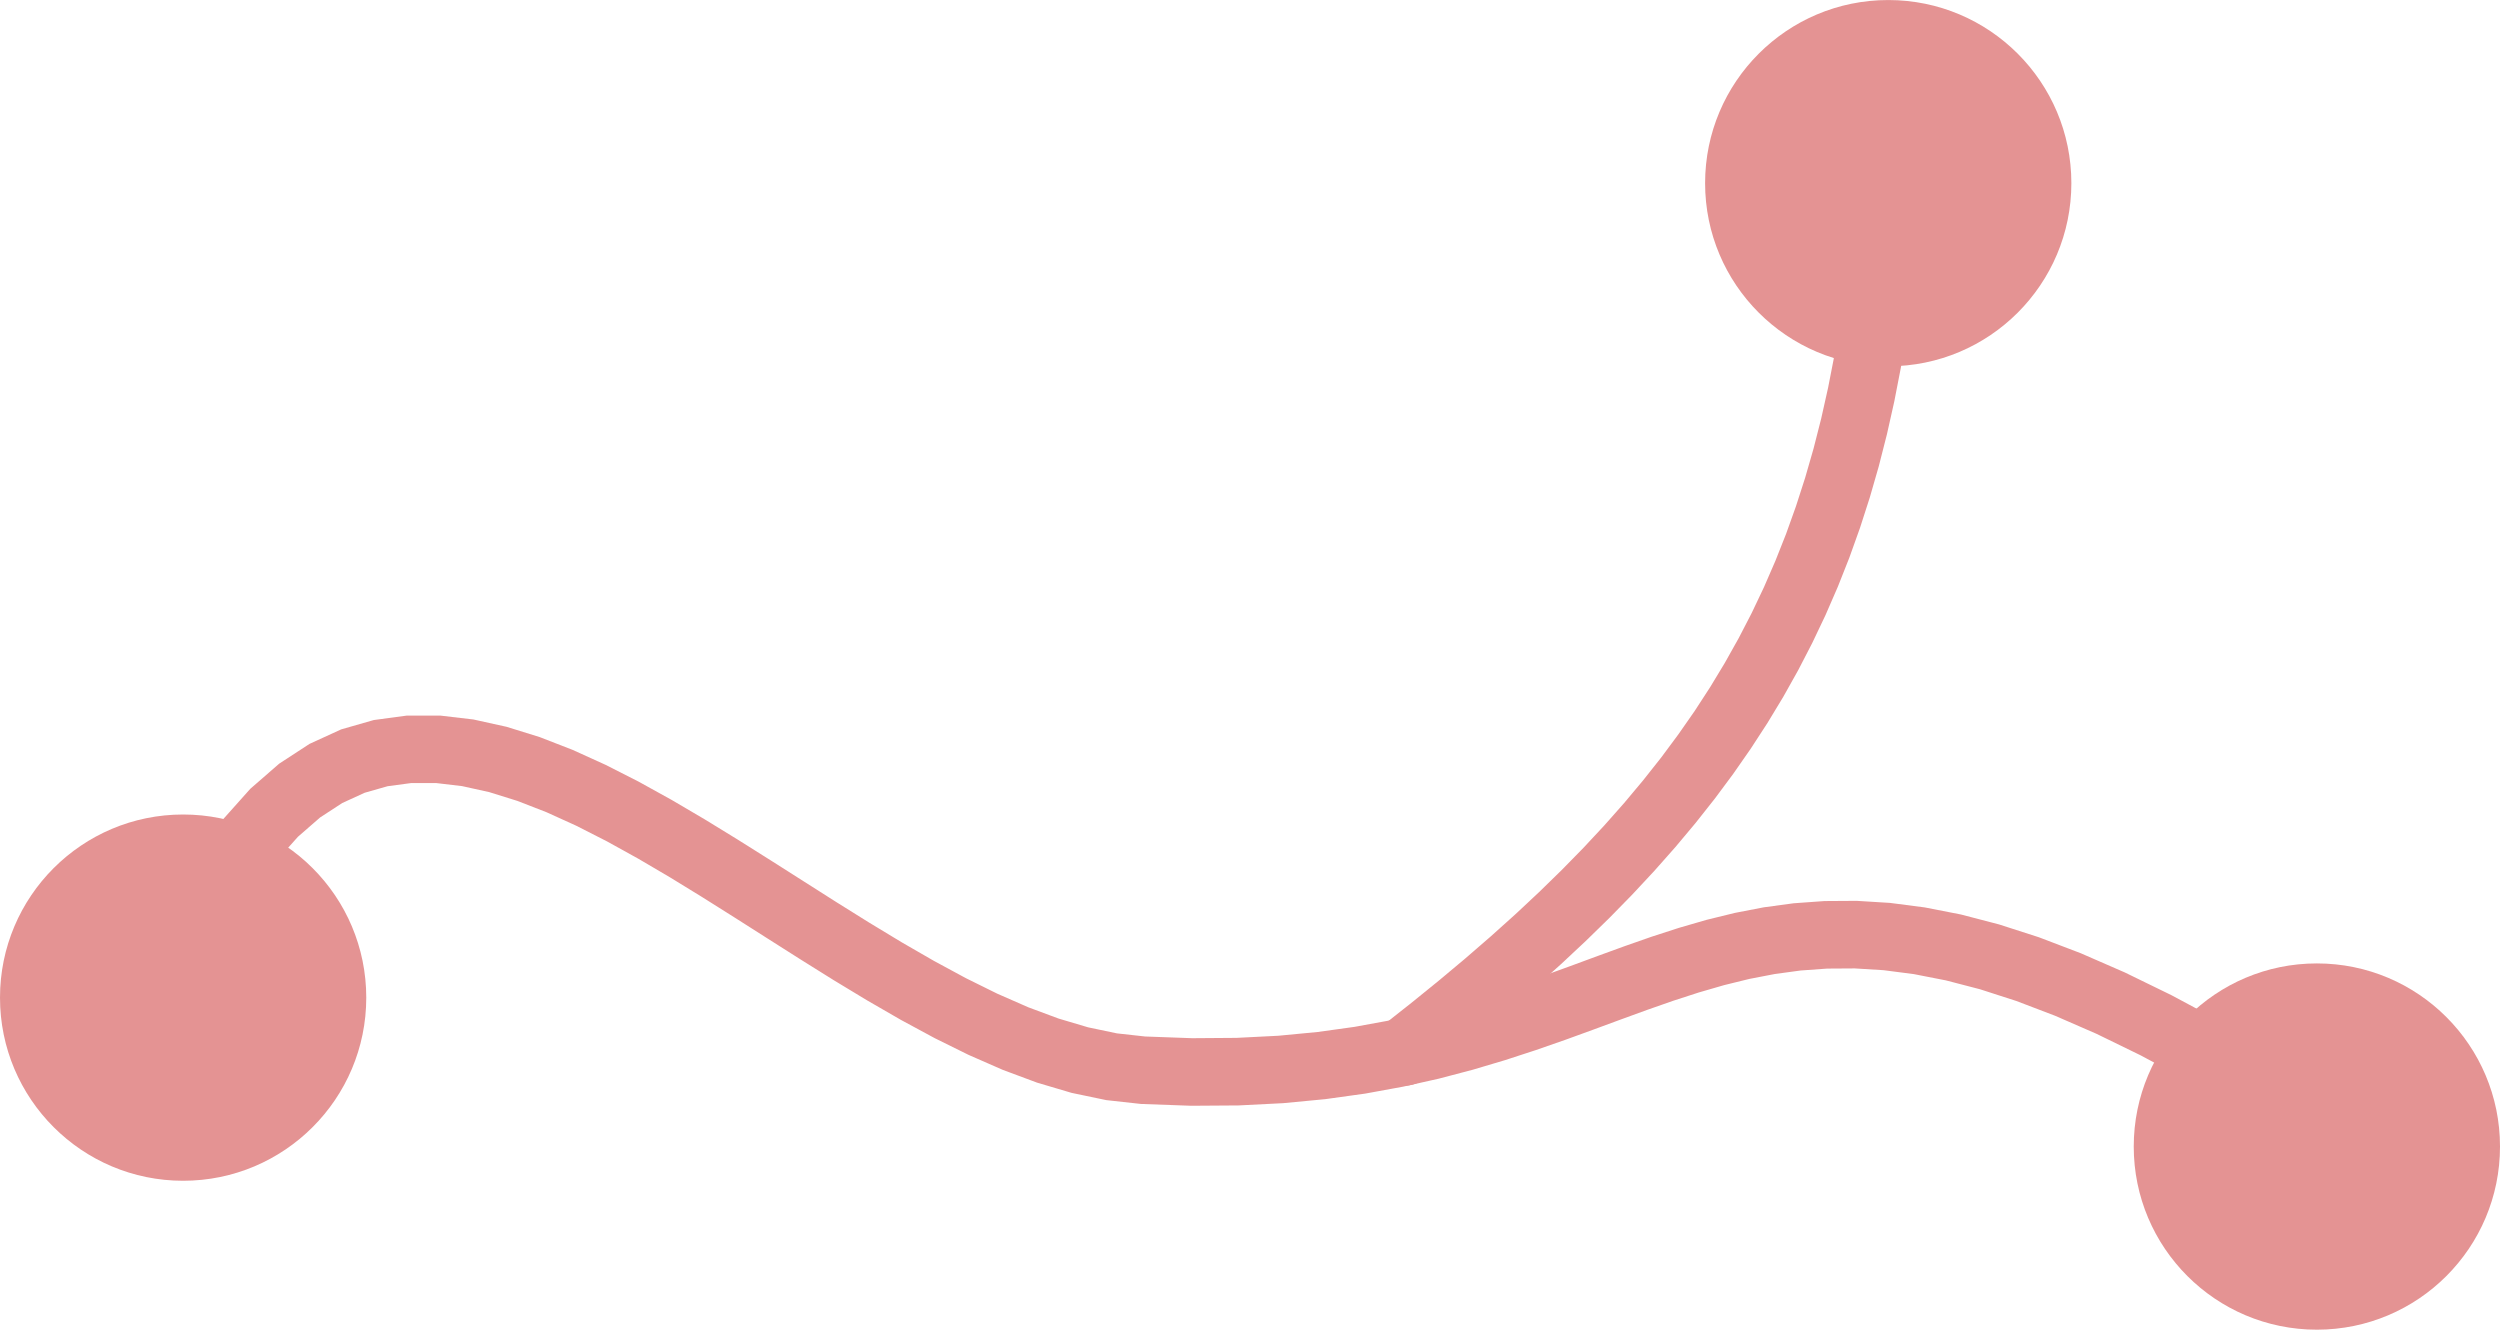 <?xml version="1.0" encoding="UTF-8"?> <!-- Creator: CorelDRAW 2020 (64-Bit) --> <svg xmlns="http://www.w3.org/2000/svg" xmlns:xlink="http://www.w3.org/1999/xlink" xmlns:xodm="http://www.corel.com/coreldraw/odm/2003" xml:space="preserve" width="16.073mm" height="8.549mm" style="shape-rendering:geometricPrecision; text-rendering:geometricPrecision; image-rendering:optimizeQuality; fill-rule:evenodd; clip-rule:evenodd" viewBox="0 0 81959.04 43590.84"> <defs> <style type="text/css"> <![CDATA[ .fil1 {fill:#E49393} .fil0 {fill:#E49393;fill-rule:nonzero} ]]> </style> </defs> <g id="Слой_x0020_1">  <g> <path class="fil0" d="M6947.2 31874.32c-244.25,560.41 -897.98,816.39 -1458.38,572.13 -560.41,-244.25 -816.39,-897.98 -572.13,-1458.38l2030.52 886.25zm30586.76 2104.46l-126.46 2212.05 0 0 -1140.7 -125.95 -1137.13 -237.62 -1130.5 -335.02 -1123.87 -418.65 -1118.77 -490.04 -1113.67 -550.21 -1109.08 -599.16 -1103.99 -637.4 -1098.38 -664.43 -1092.26 -682.79 -1084.61 -688.4 -1075.94 -684.83 -1066.25 -671.57 -1053.5 -646.58 -1039.73 -610.89 -1022.91 -566.02 -1003.53 -510.94 -980.07 -445.16 -953.56 -370.2 -922.45 -287.6 -888.29 -196.32 -850.55 -100.45 -812.31 -0.51 -777.63 104.02 -751.63 214.17 -735.31 336.55 -728.17 474.74 -725.62 632.31 -721.54 808.23 -714.4 1000.98 -701.15 1207.5 -682.79 1425.75 -2030.52 -886.25 752.14 -1570.57 797.01 -1372.72 844.94 -1183.53 894.92 -1002 946.93 -824.04 995.37 -649.13 1038.2 -475.25 1067.78 -305.95 1084.61 -145.84 1090.73 -0.51 1090.22 127.99 1087.16 240.17 1084.61 336.55 1082.06 420.18 1081.04 491.06 1081.04 549.7 1082.06 598.65 1082.57 636.38 1082.06 663.92 1081.55 680.75 1080.02 686.87 1076.45 684.32 1071.86 669.53 1065.74 645.05 1057.07 609.87 1045.85 565.51 1032.09 510.43 1014.75 445.16 995.37 370.71 970.39 288.11 944.38 197.85 916.33 101.47 0 0zm36976.62 500.24l-1140.19 1899.98 -1649.6 -956.11 -1545.07 -827.1 -1447.67 -705.73 -1355.89 -591 -1270.22 -484.43 -1189.65 -383.97 -1117.75 -290.66 -1051.97 -206.01 -992.82 -128.5 -943.87 -58.13 -903.08 5.61 -871.46 62.72 -848 115.24 -834.24 161.14 -827.1 203.46 -828.63 240.17 -836.28 271.28 -849.53 297.29 -870.44 317.17 -895.94 330.43 -927.55 337.57 -966.31 336.55 -1008.12 328.9 -1058.09 314.62 -1112.14 292.19 -1171.81 262.61 -1237.59 226.41 -1307.44 182.04 -1383.42 132.07 -1465.52 74.45 -1551.7 10.71 -1643.99 -59.15 126.46 -2212.05 1551.19 56.09 1455.83 -10.71 1367.62 -69.35 1286.54 -122.89 1213.62 -168.78 1147.84 -210.09 1089.2 -244.25 1038.71 -272.81 994.86 -296.27 960.19 -313.6 930.61 -324.31 909.19 -330.43 894.92 -330.43 887.78 -323.29 887.27 -310.54 893.39 -289.64 906.13 -262.61 926.02 -226.92 949.48 -183.57 979.56 -132.58 1013.22 -72.92 1051.97 -6.63 1092.77 67.31 1138.66 147.88 1188.63 232.53 1244.21 324.31 1305.92 420.69 1372.21 523.18 1446.65 630.78 1527.22 744.49 1615.44 864.83 1709.77 990.78zm0 0c524.2,314.62 694.52,995.88 379.89,1520.08 -314.62,524.2 -995.88,694.52 -1520.08,379.89l1140.19 -1899.98z"></path> </g> <g> <path class="fil0" d="M60796.69 5937.04c36.2,-610.38 561.94,-1075.94 1172.31,-1039.73 610.38,36.2 1075.94,561.94 1039.73,1172.31l-2212.05 -132.58zm-14101.94 29427.2l-1360.48 -1749.04 934.18 -736.84 902.06 -731.74 868.91 -727.15 837.29 -725.62 805.68 -724.09 773.55 -723.58 742.96 -725.11 711.85 -727.15 681.77 -731.23 651.68 -736.33 621.6 -742.45 593.04 -749.59 563.47 -759.28 536.44 -769.48 507.37 -781.2 480.35 -794.46 453.83 -809.76 427.32 -826.08 400.8 -843.92 375.3 -864.32 350.32 -884.21 324.82 -907.66 300.35 -932.14 275.36 -956.62 250.88 -985.17 226.92 -1014.24 203.46 -1044.32 178.98 -1075.43 155.53 -1109.08 132.07 -1143.76 108.61 -1179.45 85.67 -1216.68 2212.05 132.58 -88.73 1263.59 -113.71 1228.41 -138.19 1195.77 -162.67 1164.16 -189.18 1133.56 -214.68 1104.5 -241.19 1075.43 -267.2 1049.42 -294.74 1023.93 -321.76 998.43 -349.3 975.99 -376.83 952.54 -404.88 931.63 -433.44 911.23 -460.97 892.37 -489.53 874.01 -518.08 856.67 -547.15 841.37 -575.19 826.59 -604.26 813.33 -632.82 800.58 -661.37 789.36 -690.44 780.18 -719.5 772.02 -748.57 764.89 -777.63 758.77 -807.21 755.2 -837.29 751.63 -865.85 751.12 -897.47 750.61 -926.53 752.14 -957.64 755.2zm0 0c-482.9,375.3 -1179.45,288.62 -1554.76,-194.28 -375.3,-482.9 -288.62,-1179.45 194.28,-1554.76l1360.48 1749.04z"></path> </g> <circle class="fil1" cx="6003.76" cy="32705.07" r="6003.73"></circle> <circle class="fil1" cx="61903.1" cy="6003.9" r="6003.73"></circle> <circle class="fil1" cx="75955.43" cy="37587.12" r="6003.73"></circle> </g> </svg> 